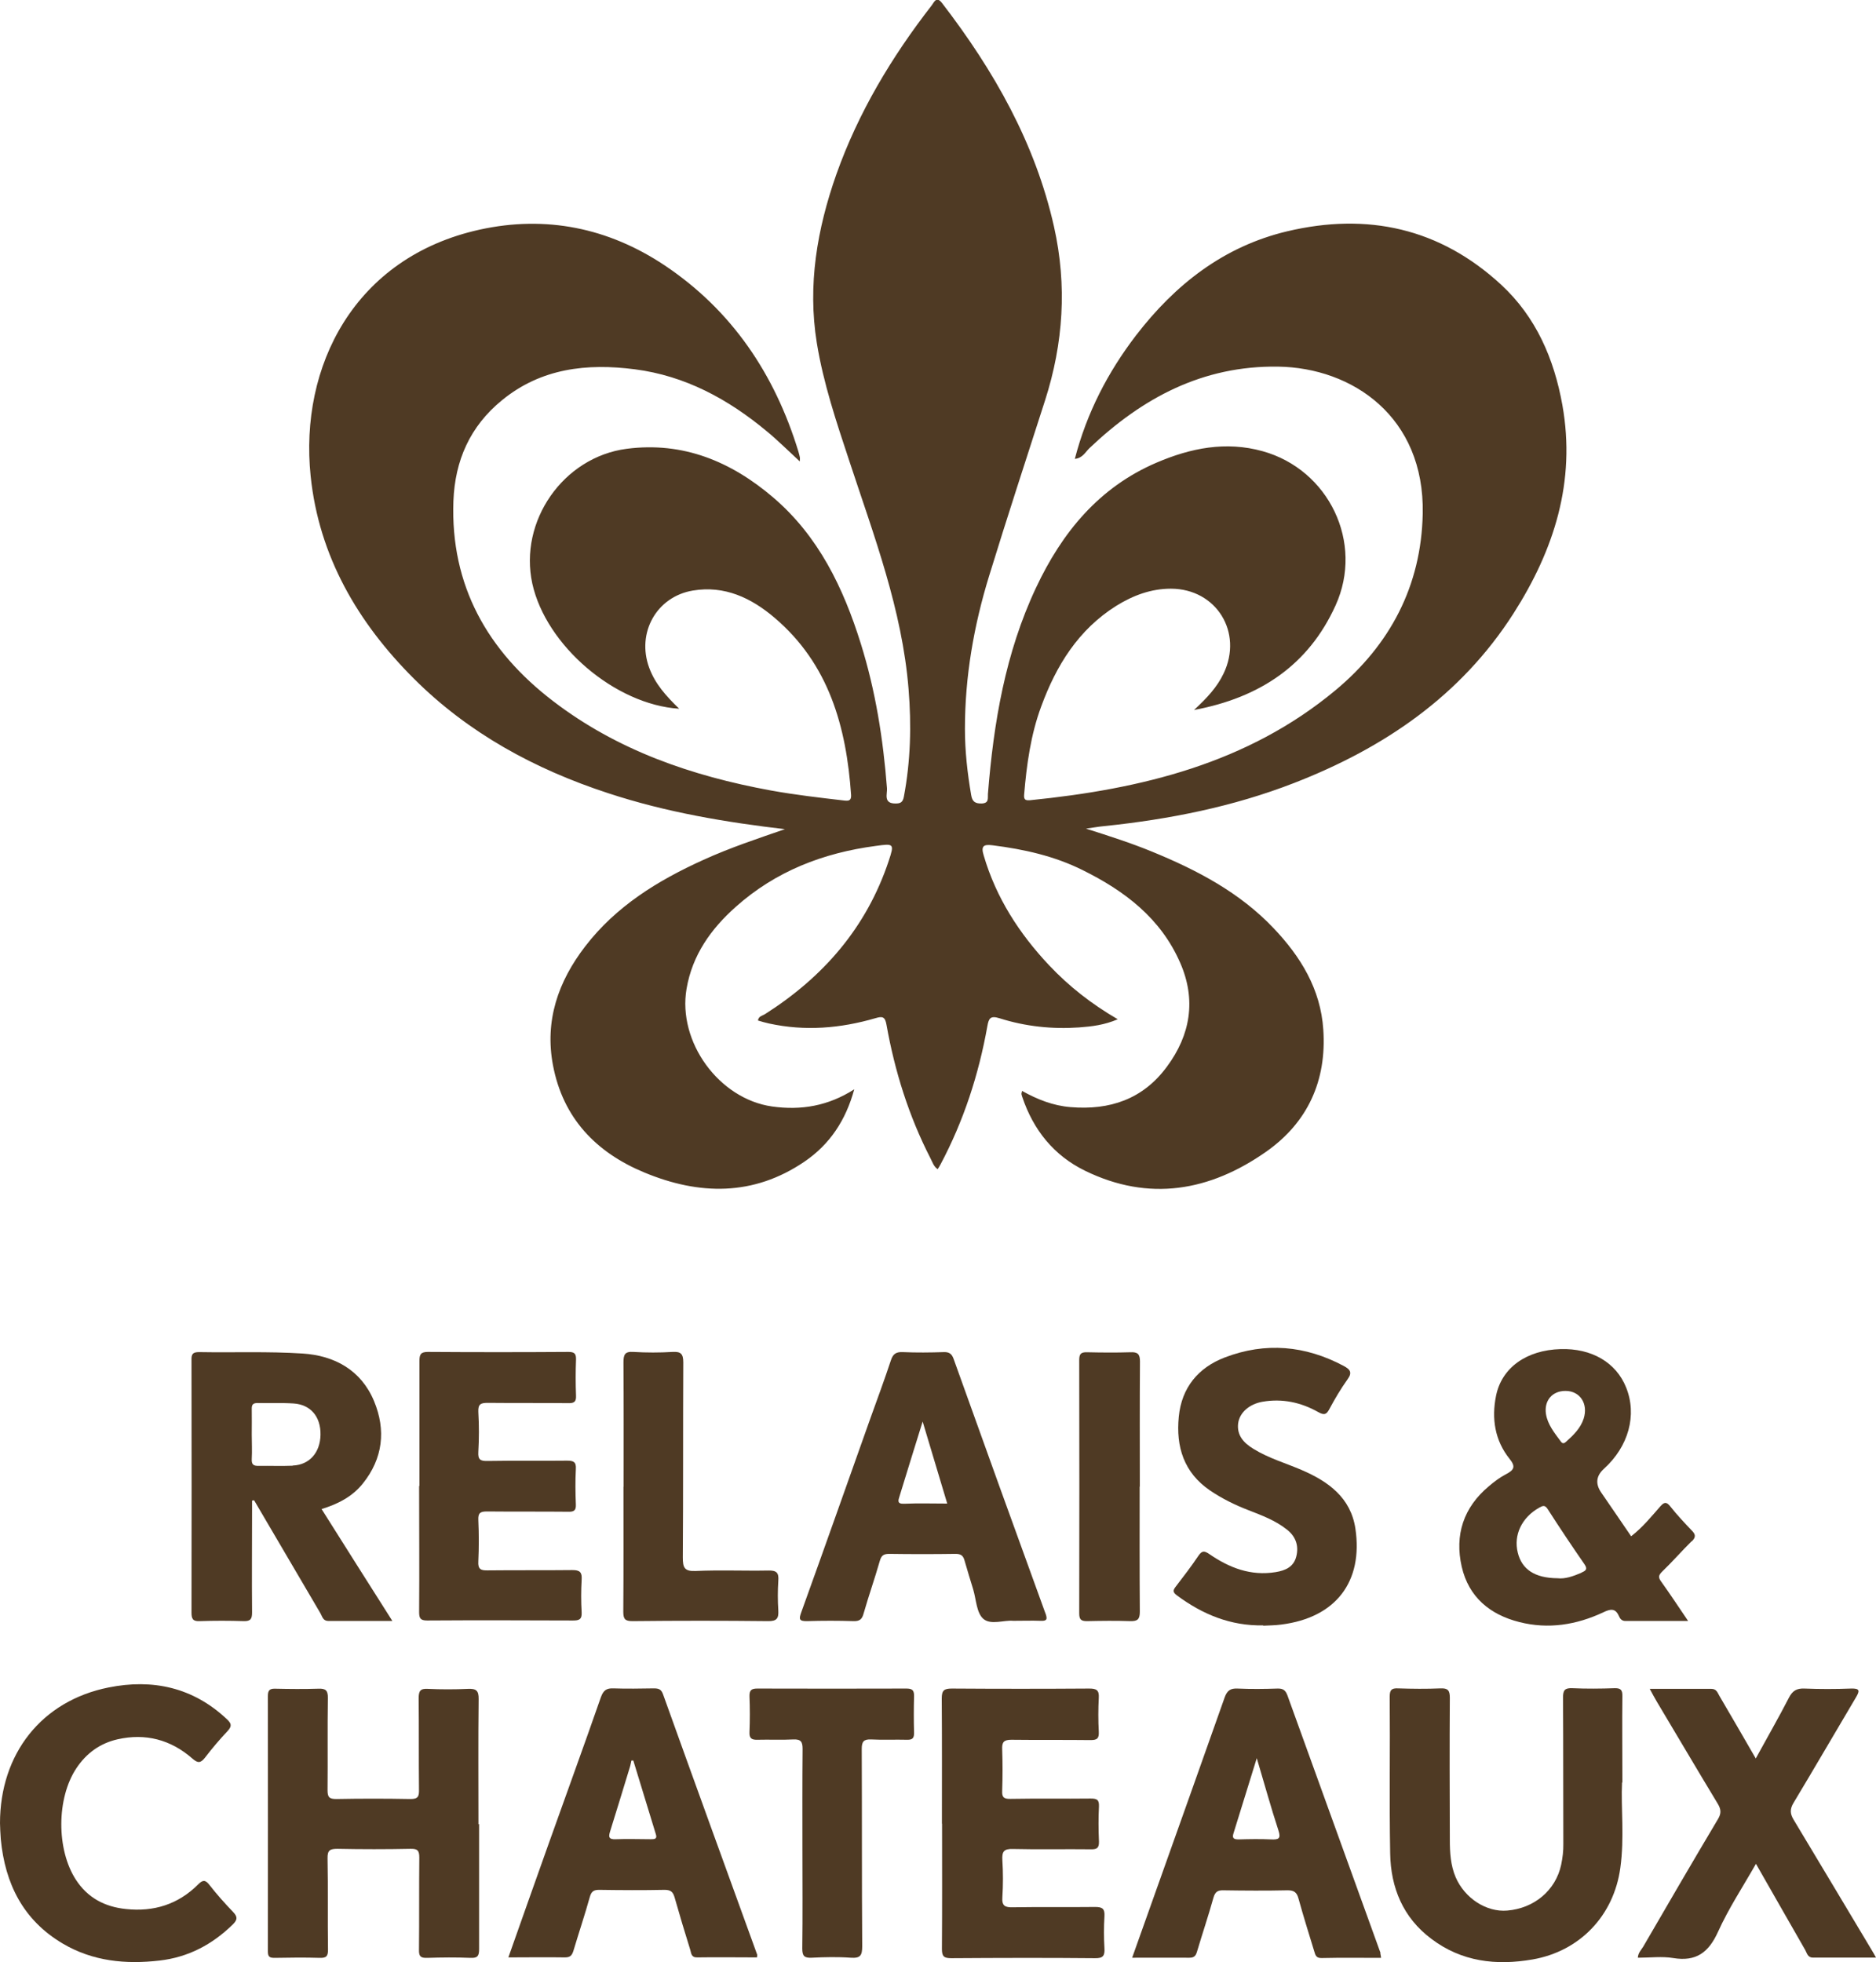 <svg width="65" height="68" viewBox="0 0 65 68" fill="none" xmlns="http://www.w3.org/2000/svg">
<g clip-path="url(#clip0_46_219)">
<path d="M27.265 28.742C25.155 28.497 23.077 28.149 21.064 27.484C18.537 26.657 16.236 25.41 14.343 23.52C12.401 21.581 11.05 19.278 10.763 16.495C10.372 12.7 12.271 8.915 16.627 7.956C18.916 7.455 21.075 7.896 23.023 9.192C25.361 10.755 26.842 12.966 27.661 15.64C27.683 15.711 27.699 15.782 27.715 15.852C27.721 15.885 27.715 15.923 27.71 15.989C27.319 15.629 26.961 15.27 26.571 14.948C25.231 13.832 23.739 13.021 21.992 12.797C20.343 12.585 18.754 12.754 17.392 13.87C16.285 14.774 15.764 15.956 15.71 17.361C15.602 20.296 16.898 22.562 19.16 24.293C21.39 26.003 23.972 26.891 26.706 27.392C27.547 27.544 28.393 27.642 29.24 27.74C29.392 27.757 29.5 27.757 29.489 27.55C29.326 25.186 28.719 23.003 26.831 21.402C26.028 20.721 25.106 20.28 24.005 20.465C22.746 20.677 22.052 21.93 22.491 23.133C22.697 23.7 23.088 24.13 23.533 24.56C21.309 24.419 18.916 22.366 18.444 20.225C17.972 18.063 19.513 15.842 21.71 15.553C23.668 15.297 25.334 15.994 26.793 17.241C28.361 18.581 29.223 20.372 29.826 22.306C30.335 23.934 30.601 25.611 30.732 27.316C30.748 27.506 30.596 27.849 31.03 27.844C31.198 27.844 31.279 27.806 31.317 27.61C31.551 26.373 31.583 25.132 31.48 23.879C31.258 21.124 30.281 18.57 29.43 15.983C28.985 14.638 28.529 13.288 28.301 11.883C27.976 9.873 28.312 7.935 28.979 6.039C29.739 3.899 30.894 1.972 32.283 0.185C32.37 0.071 32.446 -0.152 32.647 0.115C34.437 2.445 35.869 4.956 36.52 7.858C36.975 9.895 36.845 11.893 36.211 13.87C35.56 15.896 34.898 17.916 34.274 19.948C33.742 21.674 33.433 23.444 33.433 25.257C33.433 26.03 33.52 26.798 33.65 27.555C33.688 27.779 33.786 27.849 34.014 27.844C34.274 27.833 34.22 27.664 34.23 27.512C34.426 25.045 34.833 22.627 35.896 20.367C36.797 18.45 38.077 16.887 40.073 16.032C41.256 15.526 42.471 15.281 43.746 15.635C46.04 16.272 47.266 18.804 46.274 20.982C45.34 23.041 43.664 24.174 41.37 24.604C41.825 24.184 42.172 23.809 42.395 23.34C43.078 21.913 42.145 20.405 40.572 20.4C39.878 20.4 39.259 20.634 38.679 20.993C37.361 21.821 36.596 23.063 36.075 24.484C35.712 25.464 35.571 26.499 35.484 27.539C35.467 27.73 35.549 27.74 35.695 27.73C39.536 27.343 43.219 26.461 46.274 23.918C48.156 22.349 49.246 20.312 49.295 17.797C49.36 14.442 46.859 12.743 44.283 12.705C41.668 12.667 39.579 13.789 37.746 15.531C37.605 15.667 37.513 15.874 37.241 15.902C37.654 14.306 38.386 12.896 39.362 11.621C40.719 9.857 42.4 8.539 44.597 8.016C47.375 7.357 49.881 7.902 52.008 9.862C53.223 10.984 53.847 12.438 54.134 14.039C54.606 16.686 53.847 19.055 52.442 21.255C50.608 24.125 47.944 25.927 44.831 27.136C42.715 27.958 40.507 28.394 38.256 28.628C38.077 28.644 37.898 28.677 37.627 28.715C38.451 28.977 39.194 29.216 39.91 29.51C41.467 30.147 42.948 30.921 44.125 32.162C45.064 33.148 45.758 34.275 45.85 35.68C45.97 37.445 45.313 38.893 43.876 39.906C41.923 41.278 39.813 41.654 37.594 40.57C36.514 40.042 35.804 39.16 35.419 38.011C35.408 37.978 35.397 37.94 35.391 37.907C35.391 37.886 35.402 37.864 35.413 37.804C35.939 38.098 36.487 38.316 37.089 38.365C38.451 38.479 39.601 38.093 40.431 36.965C41.25 35.86 41.451 34.645 40.892 33.366C40.219 31.819 38.966 30.872 37.513 30.153C36.531 29.663 35.473 29.428 34.388 29.292C34.079 29.254 33.981 29.314 34.084 29.646C34.513 31.111 35.316 32.353 36.352 33.453C37.035 34.177 37.811 34.787 38.728 35.321C38.261 35.522 37.827 35.571 37.388 35.604C36.455 35.669 35.532 35.571 34.637 35.288C34.312 35.185 34.258 35.288 34.209 35.566C33.91 37.238 33.39 38.839 32.592 40.342C32.565 40.396 32.533 40.445 32.489 40.516C32.343 40.418 32.305 40.26 32.234 40.129C31.486 38.67 31.003 37.123 30.715 35.511C30.666 35.228 30.574 35.212 30.335 35.283C29.12 35.637 27.894 35.74 26.647 35.468C26.517 35.441 26.392 35.402 26.262 35.364C26.283 35.212 26.413 35.201 26.5 35.147C28.524 33.861 30.021 32.146 30.791 29.837C30.992 29.233 30.976 29.227 30.346 29.314C28.524 29.554 26.875 30.191 25.491 31.427C24.634 32.19 23.988 33.093 23.788 34.264C23.473 36.105 24.911 38.082 26.75 38.343C27.759 38.485 28.692 38.327 29.598 37.749C29.305 38.822 28.752 39.656 27.873 40.255C26.104 41.458 24.222 41.42 22.323 40.63C20.658 39.939 19.508 38.752 19.16 36.916C18.867 35.37 19.339 34.014 20.273 32.799C21.347 31.4 22.795 30.512 24.368 29.799C25.301 29.374 26.272 29.053 27.233 28.721L27.265 28.742Z" fill="#4F3A24"/>
<path d="M16.6 63.208C16.6 64.651 16.6 66.099 16.6 67.543C16.6 67.777 16.551 67.858 16.302 67.847C15.803 67.826 15.303 67.831 14.799 67.847C14.576 67.853 14.511 67.799 14.517 67.564C14.528 66.497 14.517 65.435 14.528 64.368C14.528 64.123 14.463 64.063 14.224 64.068C13.383 64.085 12.542 64.085 11.696 64.068C11.435 64.068 11.343 64.112 11.349 64.4C11.37 65.451 11.349 66.508 11.365 67.559C11.365 67.782 11.316 67.853 11.083 67.847C10.557 67.831 10.036 67.837 9.51 67.847C9.336 67.847 9.282 67.804 9.282 67.624C9.287 64.673 9.282 61.721 9.282 58.77C9.282 58.579 9.342 58.514 9.531 58.519C10.03 58.53 10.535 58.535 11.034 58.519C11.289 58.508 11.365 58.584 11.36 58.846C11.343 59.913 11.36 60.975 11.349 62.042C11.349 62.288 11.419 62.342 11.652 62.342C12.504 62.326 13.361 62.326 14.213 62.342C14.49 62.347 14.522 62.249 14.517 62.01C14.506 60.959 14.517 59.902 14.506 58.851C14.506 58.595 14.566 58.508 14.826 58.525C15.287 58.546 15.754 58.546 16.215 58.525C16.497 58.514 16.589 58.579 16.584 58.884C16.567 60.327 16.578 61.776 16.578 63.219L16.6 63.208Z" fill="#4F3A24"/>
<path d="M56.201 61.77C56.158 62.625 56.288 63.681 56.141 64.732C55.913 66.388 54.736 67.619 53.098 67.902C51.839 68.12 50.646 67.983 49.594 67.188C48.612 66.453 48.188 65.418 48.167 64.231C48.134 62.418 48.167 60.605 48.151 58.791C48.151 58.557 48.221 58.497 48.444 58.508C48.932 58.524 49.42 58.53 49.908 58.508C50.169 58.497 50.234 58.579 50.234 58.835C50.223 60.474 50.228 62.118 50.234 63.758C50.234 64.199 50.261 64.64 50.434 65.048C50.749 65.783 51.503 66.268 52.219 66.208C53.158 66.132 53.901 65.506 54.091 64.623C54.14 64.384 54.172 64.144 54.167 63.894C54.161 62.206 54.167 60.512 54.156 58.824C54.156 58.562 54.226 58.492 54.481 58.502C54.97 58.524 55.458 58.519 55.946 58.502C56.152 58.497 56.217 58.562 56.212 58.775C56.201 59.706 56.212 60.637 56.212 61.764L56.201 61.77Z" fill="#4F3A24"/>
<path d="M60.839 64.591C60.383 65.391 59.89 66.138 59.526 66.944C59.201 67.662 58.767 67.984 57.975 67.853C57.584 67.788 57.172 67.842 56.749 67.842C56.754 67.679 56.863 67.575 56.933 67.461C57.79 65.985 58.648 64.509 59.521 63.044C59.651 62.832 59.629 62.69 59.51 62.494C58.805 61.329 58.111 60.147 57.411 58.977C57.335 58.846 57.259 58.71 57.161 58.525C57.915 58.525 58.604 58.525 59.298 58.525C59.477 58.525 59.51 58.661 59.575 58.77C59.987 59.472 60.394 60.175 60.834 60.937C61.235 60.202 61.626 59.526 61.984 58.829C62.109 58.59 62.25 58.503 62.521 58.514C63.058 58.535 63.595 58.535 64.132 58.514C64.457 58.503 64.436 58.601 64.3 58.829C63.579 60.044 62.868 61.269 62.141 62.478C62.011 62.696 62.022 62.854 62.147 63.061C63.058 64.575 63.964 66.094 64.87 67.608C64.908 67.668 64.94 67.728 65 67.837C64.24 67.837 63.525 67.837 62.814 67.837C62.629 67.837 62.608 67.679 62.548 67.575C61.984 66.595 61.425 65.609 60.839 64.585V64.591Z" fill="#4F3A24"/>
<path d="M32.636 63.191C32.636 61.748 32.641 60.3 32.63 58.857C32.63 58.574 32.712 58.514 32.983 58.514C34.567 58.525 36.156 58.525 37.74 58.514C37.99 58.514 38.087 58.568 38.071 58.835C38.05 59.227 38.05 59.619 38.071 60.011C38.082 60.24 38.017 60.3 37.789 60.3C36.872 60.289 35.961 60.3 35.044 60.289C34.778 60.289 34.713 60.371 34.724 60.621C34.74 61.1 34.74 61.574 34.724 62.053C34.713 62.277 34.773 62.342 35.006 62.337C35.934 62.32 36.861 62.337 37.789 62.326C38.006 62.326 38.087 62.364 38.077 62.603C38.055 63.006 38.06 63.409 38.077 63.818C38.082 64.03 38.012 64.09 37.806 64.085C36.905 64.074 35.999 64.096 35.099 64.074C34.778 64.063 34.713 64.166 34.73 64.46C34.757 64.885 34.757 65.321 34.73 65.746C34.708 66.05 34.827 66.1 35.093 66.094C36.042 66.078 36.997 66.094 37.947 66.083C38.202 66.083 38.283 66.148 38.267 66.41C38.245 66.775 38.245 67.145 38.267 67.51C38.283 67.771 38.223 67.864 37.936 67.858C36.276 67.842 34.616 67.847 32.961 67.858C32.706 67.858 32.636 67.799 32.636 67.537C32.647 66.094 32.641 64.645 32.641 63.202L32.636 63.191Z" fill="#4F3A24"/>
<path d="M14.533 51.505C14.533 50.057 14.533 48.614 14.533 47.165C14.533 46.936 14.576 46.849 14.826 46.849C16.448 46.86 18.076 46.86 19.698 46.849C19.909 46.849 19.963 46.914 19.958 47.116C19.942 47.53 19.942 47.949 19.958 48.363C19.969 48.575 19.893 48.63 19.687 48.624C18.759 48.614 17.831 48.624 16.904 48.614C16.66 48.614 16.562 48.652 16.573 48.924C16.6 49.387 16.6 49.855 16.573 50.318C16.556 50.59 16.654 50.634 16.898 50.628C17.815 50.612 18.732 50.628 19.643 50.617C19.871 50.617 19.969 50.656 19.952 50.912C19.931 51.315 19.936 51.723 19.952 52.126C19.963 52.333 19.898 52.393 19.692 52.387C18.754 52.377 17.81 52.387 16.871 52.377C16.633 52.377 16.562 52.436 16.573 52.676C16.595 53.155 16.595 53.634 16.573 54.108C16.556 54.386 16.665 54.424 16.904 54.419C17.88 54.408 18.857 54.419 19.833 54.408C20.093 54.408 20.169 54.484 20.153 54.74C20.131 55.121 20.131 55.502 20.153 55.878C20.164 56.123 20.061 56.156 19.855 56.156C18.168 56.15 16.486 56.145 14.799 56.156C14.56 56.156 14.522 56.074 14.522 55.856C14.533 54.397 14.522 52.937 14.522 51.483L14.533 51.505Z" fill="#4F3A24"/>
<path d="M0 63.181C0 60.774 1.443 58.938 3.765 58.476C5.284 58.171 6.689 58.47 7.861 59.576C8.023 59.728 8.04 59.815 7.888 59.984C7.611 60.278 7.351 60.583 7.106 60.904C6.949 61.106 6.852 61.106 6.656 60.932C5.913 60.284 5.04 60.055 4.074 60.273C3.472 60.409 2.994 60.752 2.647 61.275C1.958 62.309 1.948 64.09 2.631 65.141C3.038 65.767 3.629 66.078 4.362 66.154C5.327 66.257 6.168 65.996 6.862 65.305C7.014 65.152 7.106 65.125 7.253 65.315C7.508 65.642 7.785 65.953 8.072 66.252C8.229 66.415 8.24 66.519 8.067 66.688C7.356 67.385 6.521 67.826 5.528 67.94C4.356 68.076 3.217 67.967 2.175 67.352C0.803 66.541 0.174 65.277 0.027 63.731C0.011 63.535 0.005 63.339 0 63.175L0 63.181Z" fill="#4F3A24"/>
<path d="M43.762 56.325C42.644 56.346 41.673 55.949 40.784 55.29C40.637 55.181 40.632 55.116 40.735 54.985C41.001 54.636 41.272 54.288 41.516 53.923C41.641 53.738 41.717 53.727 41.907 53.858C42.596 54.332 43.339 54.62 44.201 54.479C44.538 54.424 44.82 54.299 44.912 53.945C45.01 53.569 44.896 53.242 44.586 53.003C44.19 52.687 43.718 52.513 43.257 52.333C42.791 52.153 42.346 51.935 41.928 51.652C41.017 51.032 40.74 50.133 40.843 49.093C40.941 48.091 41.511 47.394 42.438 47.04C43.849 46.501 45.227 46.626 46.556 47.334C46.767 47.448 46.87 47.552 46.691 47.797C46.458 48.123 46.252 48.472 46.062 48.826C45.959 49.022 45.883 49.049 45.677 48.935C45.08 48.597 44.429 48.456 43.746 48.575C43.295 48.652 42.948 48.946 42.899 49.327C42.85 49.746 43.1 50.008 43.431 50.209C43.952 50.531 44.538 50.699 45.096 50.939C46.024 51.337 46.8 51.897 46.962 52.97C47.234 54.8 46.295 56.058 44.391 56.297C44.185 56.325 43.979 56.325 43.773 56.336L43.762 56.325Z" fill="#4F3A24"/>
<path d="M27.802 64.068C27.802 62.914 27.797 61.765 27.808 60.61C27.808 60.36 27.753 60.267 27.488 60.278C27.075 60.3 26.657 60.278 26.245 60.289C26.05 60.294 25.958 60.245 25.968 60.028C25.985 59.614 25.985 59.194 25.968 58.781C25.963 58.563 26.044 58.514 26.245 58.514C27.965 58.519 29.69 58.519 31.41 58.514C31.627 58.514 31.675 58.59 31.67 58.791C31.659 59.205 31.659 59.625 31.67 60.038C31.675 60.229 31.621 60.294 31.426 60.289C31.014 60.278 30.596 60.3 30.184 60.278C29.923 60.267 29.858 60.354 29.858 60.605C29.869 62.886 29.858 65.163 29.874 67.445C29.874 67.766 29.809 67.864 29.478 67.842C29.028 67.809 28.572 67.82 28.122 67.842C27.867 67.853 27.797 67.782 27.797 67.521C27.813 66.372 27.802 65.217 27.802 64.063V64.068Z" fill="#4F3A24"/>
<path d="M21.607 51.522C21.607 50.089 21.612 48.657 21.602 47.219C21.602 46.947 21.645 46.827 21.949 46.849C22.399 46.876 22.855 46.876 23.305 46.849C23.587 46.833 23.674 46.914 23.674 47.209C23.663 49.463 23.674 51.718 23.658 53.972C23.658 54.321 23.712 54.457 24.102 54.44C24.943 54.402 25.784 54.44 26.63 54.424C26.912 54.419 26.988 54.506 26.967 54.778C26.945 55.121 26.945 55.464 26.967 55.807C26.983 56.085 26.912 56.183 26.609 56.178C25.046 56.161 23.484 56.161 21.922 56.178C21.667 56.178 21.596 56.118 21.596 55.856C21.607 54.413 21.602 52.965 21.602 51.522H21.607Z" fill="#4F3A24"/>
<path d="M39.487 51.516C39.487 52.959 39.482 54.408 39.493 55.851C39.493 56.112 39.417 56.183 39.167 56.178C38.668 56.161 38.169 56.167 37.664 56.178C37.464 56.178 37.393 56.129 37.393 55.911C37.399 52.981 37.399 50.056 37.393 47.127C37.393 46.914 37.458 46.855 37.664 46.86C38.163 46.871 38.668 46.876 39.167 46.86C39.417 46.849 39.498 46.92 39.498 47.181C39.487 48.624 39.493 50.073 39.493 51.516H39.487Z" fill="#4F3A24"/>
<path d="M11.137 52.295C11.712 52.12 12.206 51.864 12.569 51.413C13.269 50.541 13.378 49.561 12.96 48.553C12.51 47.475 11.587 46.974 10.481 46.904C9.287 46.827 8.088 46.876 6.895 46.855C6.678 46.855 6.629 46.925 6.635 47.132C6.64 50.051 6.64 52.965 6.635 55.883C6.635 56.101 6.683 56.188 6.917 56.178C7.427 56.161 7.942 56.161 8.452 56.178C8.685 56.183 8.734 56.096 8.734 55.878C8.723 54.702 8.734 53.525 8.734 52.349V52.001L8.804 51.99C9.569 53.291 10.334 54.598 11.099 55.9C11.164 56.009 11.186 56.167 11.365 56.172C12.086 56.172 12.813 56.172 13.595 56.172C12.754 54.849 11.956 53.585 11.143 52.295H11.137ZM10.139 50.792C9.748 50.808 9.358 50.792 8.973 50.797C8.788 50.803 8.712 50.759 8.723 50.557C8.739 50.28 8.723 49.997 8.723 49.714C8.723 49.419 8.729 49.125 8.723 48.831C8.718 48.673 8.767 48.619 8.929 48.619C9.342 48.63 9.759 48.608 10.171 48.635C10.763 48.673 11.115 49.093 11.105 49.719C11.094 50.34 10.719 50.764 10.144 50.786L10.139 50.792Z" fill="#4F3A24"/>
<path d="M58.62 53.411C58.772 53.259 58.745 53.166 58.61 53.03C58.355 52.763 58.105 52.496 57.877 52.208C57.747 52.044 57.671 52.039 57.53 52.197C57.215 52.556 56.917 52.926 56.516 53.237C56.168 52.73 55.827 52.224 55.48 51.723C55.27 51.418 55.302 51.142 55.577 50.895C56.429 50.122 56.727 49.033 56.342 48.08C55.995 47.214 55.149 46.718 54.069 46.751C52.892 46.784 52.029 47.394 51.834 48.374C51.677 49.158 51.791 49.915 52.306 50.557C52.528 50.83 52.452 50.944 52.181 51.086C51.97 51.195 51.769 51.347 51.584 51.505C50.706 52.24 50.396 53.193 50.646 54.293C50.89 55.35 51.628 55.954 52.642 56.21C53.646 56.466 54.622 56.308 55.55 55.873C55.789 55.758 55.968 55.715 56.093 56.003C56.13 56.09 56.19 56.172 56.309 56.172C57.02 56.172 57.731 56.172 58.49 56.172C58.154 55.676 57.866 55.241 57.563 54.816C57.465 54.68 57.443 54.604 57.59 54.462C57.942 54.124 58.262 53.754 58.61 53.411H58.62ZM54.243 48.2C54.742 48.2 55.035 48.641 54.872 49.158C54.763 49.496 54.514 49.735 54.259 49.964C54.194 50.024 54.139 50.035 54.08 49.953C53.863 49.659 53.624 49.37 53.565 49C53.494 48.532 53.787 48.2 54.237 48.2H54.243ZM54.796 54.5C54.514 54.62 54.232 54.724 53.961 54.691C53.179 54.685 52.729 54.386 52.588 53.803C52.436 53.193 52.729 52.583 53.331 52.246C53.451 52.18 53.526 52.142 53.624 52.295C54.036 52.937 54.465 53.58 54.899 54.206C55.024 54.386 54.932 54.435 54.796 54.495V54.5Z" fill="#4F3A24"/>
<path d="M47.831 67.673C46.756 64.7 45.682 61.727 44.608 58.753C44.543 58.579 44.462 58.508 44.266 58.514C43.805 58.53 43.339 58.535 42.878 58.514C42.628 58.503 42.52 58.584 42.433 58.819C41.657 61.024 40.87 63.219 40.089 65.419C39.807 66.214 39.52 67.014 39.227 67.842C39.921 67.842 40.567 67.837 41.212 67.842C41.386 67.842 41.435 67.766 41.478 67.619C41.663 66.998 41.869 66.388 42.042 65.767C42.102 65.555 42.194 65.5 42.395 65.506C43.127 65.517 43.859 65.522 44.592 65.506C44.831 65.5 44.934 65.571 44.993 65.8C45.161 66.41 45.351 67.014 45.536 67.619C45.574 67.744 45.596 67.858 45.791 67.853C46.474 67.837 47.152 67.847 47.852 67.847C47.841 67.777 47.836 67.728 47.825 67.684L47.831 67.673ZM44.049 63.742C43.67 63.725 43.295 63.731 42.916 63.742C42.758 63.742 42.682 63.709 42.737 63.535C42.997 62.696 43.257 61.852 43.545 60.926C43.811 61.819 44.033 62.631 44.294 63.426C44.391 63.72 44.299 63.752 44.049 63.742Z" fill="#4F3A24"/>
<path d="M26.234 67.733C25.144 64.727 24.054 61.727 22.974 58.715C22.909 58.53 22.811 58.508 22.648 58.508C22.187 58.514 21.721 58.525 21.26 58.508C21.016 58.497 20.907 58.574 20.82 58.813C20.229 60.512 19.611 62.2 19.009 63.894C18.542 65.196 18.086 66.503 17.614 67.831C18.287 67.831 18.933 67.82 19.578 67.831C19.768 67.831 19.822 67.75 19.871 67.592C20.055 66.976 20.262 66.361 20.435 65.74C20.489 65.544 20.571 65.49 20.761 65.49C21.515 65.501 22.274 65.506 23.028 65.49C23.251 65.49 23.321 65.571 23.375 65.757C23.549 66.366 23.728 66.971 23.918 67.575C23.951 67.69 23.951 67.837 24.157 67.831C24.846 67.82 25.54 67.831 26.229 67.831C26.229 67.777 26.245 67.75 26.234 67.728V67.733ZM22.551 63.736C22.149 63.736 21.748 63.72 21.347 63.736C21.075 63.752 21.081 63.644 21.146 63.442C21.374 62.712 21.596 61.983 21.819 61.253C21.846 61.171 21.857 61.09 21.878 61.008C21.9 61.008 21.922 61.008 21.943 61.008C22.204 61.857 22.464 62.712 22.724 63.562C22.779 63.731 22.676 63.736 22.551 63.736Z" fill="#4F3A24"/>
<path d="M36.221 55.905C35.153 52.97 34.095 50.035 33.042 47.094C32.983 46.925 32.896 46.849 32.706 46.855C32.229 46.871 31.757 46.876 31.279 46.855C31.046 46.844 30.938 46.92 30.867 47.143C30.645 47.813 30.401 48.472 30.162 49.136C29.364 51.38 28.572 53.629 27.764 55.867C27.677 56.107 27.683 56.183 27.965 56.178C28.502 56.161 29.039 56.161 29.576 56.178C29.788 56.183 29.869 56.112 29.923 55.911C30.097 55.301 30.308 54.707 30.482 54.097C30.536 53.901 30.618 53.847 30.807 53.847C31.578 53.858 32.343 53.858 33.113 53.847C33.297 53.847 33.373 53.912 33.417 54.07C33.514 54.408 33.617 54.745 33.721 55.083C33.824 55.431 33.834 55.889 34.068 56.096C34.323 56.325 34.795 56.134 35.104 56.167C35.462 56.167 35.755 56.156 36.042 56.167C36.27 56.178 36.303 56.123 36.221 55.9V55.905ZM31.328 52.11C31.073 52.12 31.122 51.995 31.166 51.854C31.42 51.02 31.681 50.187 31.968 49.261C32.267 50.253 32.538 51.162 32.82 52.104C32.299 52.104 31.816 52.088 31.328 52.11Z" fill="#4F3A24"/>
</g>
<defs>
<clipPath id="clip0_46_219">
<rect width="65" height="68" fill="white"/>
</clipPath>
</defs>
</svg>
